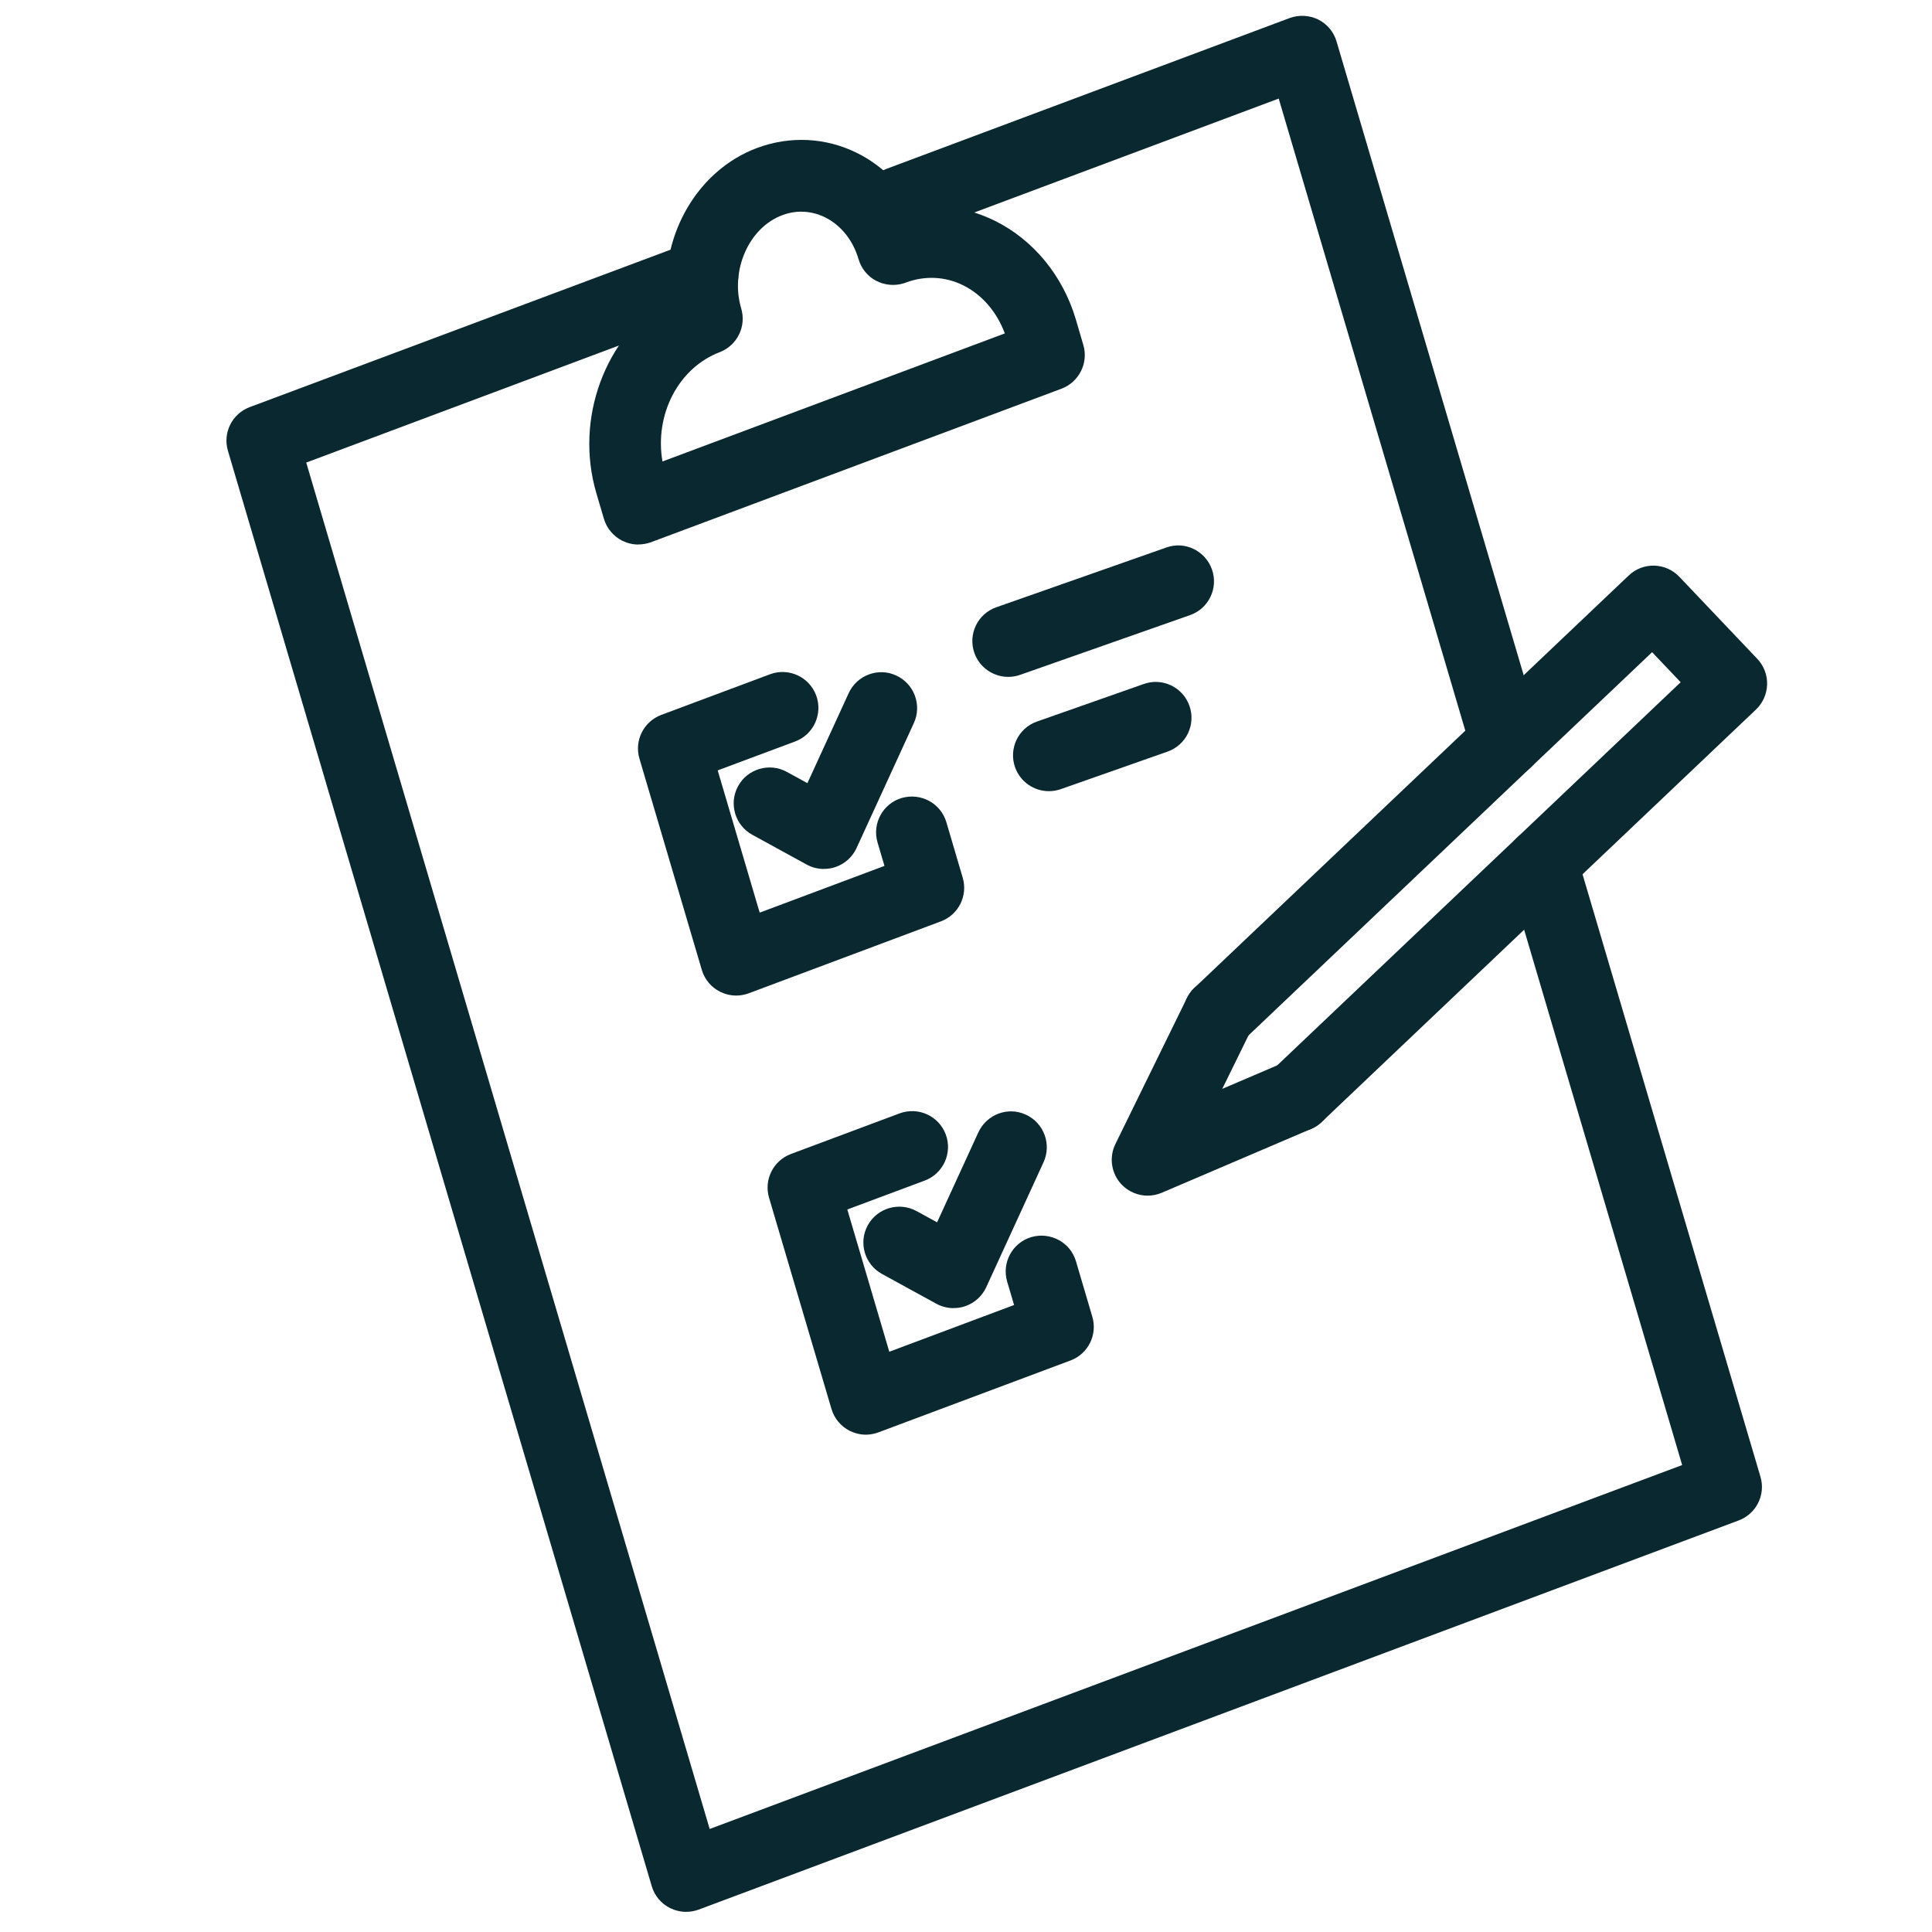 <?xml version="1.0" encoding="UTF-8"?>
<svg id="b" data-name="Ebene 2" xmlns="http://www.w3.org/2000/svg" width="29.633" height="29.633" viewBox="0 0 29.633 29.633">
  <g id="c" data-name="Ebene 1">
    <g>
      <g>
        <g>
          <path d="m19.895,17.359c-.146,0-.291-.058-.399-.171-.209-.221-.2-.568.02-.777l6.262-5.947-.438-.461-6.262,5.946c-.22.21-.568.199-.778-.02-.209-.221-.2-.568.02-.777l6.661-6.325c.22-.21.568-.2.777.02l1.195,1.258c.1.105.155.247.151.393-.004.146-.065.284-.171.385l-6.661,6.326c-.106.102-.243.151-.379.151Z" fill="#0a282f" stroke-width="0"/>
          <path d="m17.602,18.339c-.148,0-.293-.06-.399-.171-.158-.167-.196-.414-.095-.621l1.097-2.239c.134-.272.463-.387.736-.252.273.134.385.464.252.736l-.446.909.931-.398c.279-.12.602.01.722.29.119.279-.01.603-.289.722l-2.293.98c-.07.029-.143.044-.216.044Z" fill="#0a282f" stroke-width="0"/>
        </g>
        <g>
          <path d="m9.791,8.352c-.084,0-.168-.02-.246-.058-.136-.068-.239-.19-.282-.336l-.115-.39c-.34-1.151.137-2.398,1.079-2.989-.083-.992.476-1.97,1.386-2.31.507-.188,1.053-.161,1.536.079.36.18.66.47.866.827.425-.055.856.019,1.251.215.588.293,1.038.843,1.235,1.509l.115.392c.082.276-.065.569-.335.671l-6.297,2.355c-.062.022-.128.034-.193.034Zm2.5-5.106c-.09,0-.188.015-.293.055-.513.191-.802.848-.629,1.432.08.271-.059.559-.321.665-.648.243-1.011.968-.887,1.68l5.251-1.964c-.122-.329-.35-.595-.637-.737-.276-.138-.587-.151-.876-.045-.011.005-.022.008-.033.012l-.01.003c-.141.042-.292.026-.421-.042-.129-.069-.225-.188-.266-.328-.086-.292-.268-.52-.511-.642-.092-.046-.217-.088-.367-.088Z" fill="#0a282f" stroke-width="0"/>
          <path d="m23.097,11.924c-.238,0-.457-.154-.527-.395l-2.957-10.017-5.628,2.106c-.285.108-.601-.038-.708-.322-.106-.284.038-.601.322-.707L19.78.277c.143-.053.302-.044.438.022.137.068.239.19.282.337l3.125,10.583c.086.291-.08.597-.372.683-.052.016-.104.022-.156.022Z" fill="#0a282f" stroke-width="0"/>
          <path d="m10.524,29.324c-.084,0-.168-.02-.246-.058-.137-.068-.239-.19-.282-.337L3.496,6.914c-.082-.276.064-.569.335-.67l6.75-2.525c.284-.109.601.037.708.322.106.284-.038.601-.322.707l-6.27,2.347,6.188,20.958,14.916-5.582-2.678-9.072c-.086-.291.08-.597.372-.683.292-.084.597.08.683.372l2.824,9.563c.082.276-.064.569-.335.67l-15.949,5.968c-.062.023-.128.035-.193.035Z" fill="#0a282f" stroke-width="0"/>
          <g>
            <path d="m11.292,15.27c-.084,0-.168-.02-.246-.058-.137-.068-.239-.19-.282-.337l-.956-3.239c-.082-.276.064-.569.335-.671l1.667-.623c.285-.106.601.038.708.323.106.284-.038.602-.323.708l-1.187.443.644,2.182,1.914-.717-.106-.358c-.086-.292.08-.598.372-.684.291-.083.597.08.683.371l.251.851c.082.277-.064.57-.335.671l-2.947,1.103c-.062.023-.128.035-.193.035Z" fill="#0a282f" stroke-width="0"/>
            <path d="m12.637,13.328c-.091,0-.182-.022-.264-.067l-.834-.457c-.266-.146-.364-.48-.218-.747.146-.265.48-.364.747-.218l.316.173.633-1.38c.126-.275.453-.4.729-.271.276.127.397.453.271.729l-.879,1.917c-.064.139-.182.244-.327.293-.056.019-.115.027-.173.027Z" fill="#0a282f" stroke-width="0"/>
          </g>
          <g>
            <path d="m13.281,22.005c-.084,0-.168-.02-.246-.058-.136-.068-.239-.19-.282-.337l-.957-3.238c-.082-.277.064-.57.335-.672l1.667-.623c.285-.105.601.037.708.323.106.284-.038.602-.323.708l-1.187.443.644,2.182,1.914-.717-.106-.358c-.086-.292.08-.598.372-.684.291-.083.597.08.683.371l.251.851c.082.277-.064.57-.335.671l-2.947,1.103c-.062.023-.128.035-.193.035Z" fill="#0a282f" stroke-width="0"/>
            <path d="m14.626,20.064c-.091,0-.182-.022-.264-.067l-.834-.457c-.266-.146-.364-.48-.218-.747.146-.265.48-.363.747-.218l.316.173.633-1.38c.127-.275.453-.4.729-.271.276.127.397.453.271.729l-.879,1.917c-.064.139-.182.244-.327.293-.056.019-.115.027-.173.027Z" fill="#0a282f" stroke-width="0"/>
          </g>
        </g>
        <path d="m15.464,10.382c-.227,0-.439-.142-.519-.367-.101-.287.05-.601.337-.701l2.606-.916c.286-.104.6.05.701.336.101.287-.05.601-.337.701l-2.606.916c-.06.021-.122.031-.182.031Z" fill="#0a282f" stroke-width="0"/>
        <path d="m16.088,12.135c-.227,0-.439-.141-.519-.367-.101-.287.05-.601.336-.701l1.638-.576c.286-.102.6.049.701.336s-.05.601-.336.701l-1.638.576c-.06.021-.122.031-.182.031Z" fill="#0a282f" stroke-width="0"/>
      </g>
      <rect width="29.633" height="29.633" fill="none" stroke-width="0"/>
    </g>
  </g>
</svg>